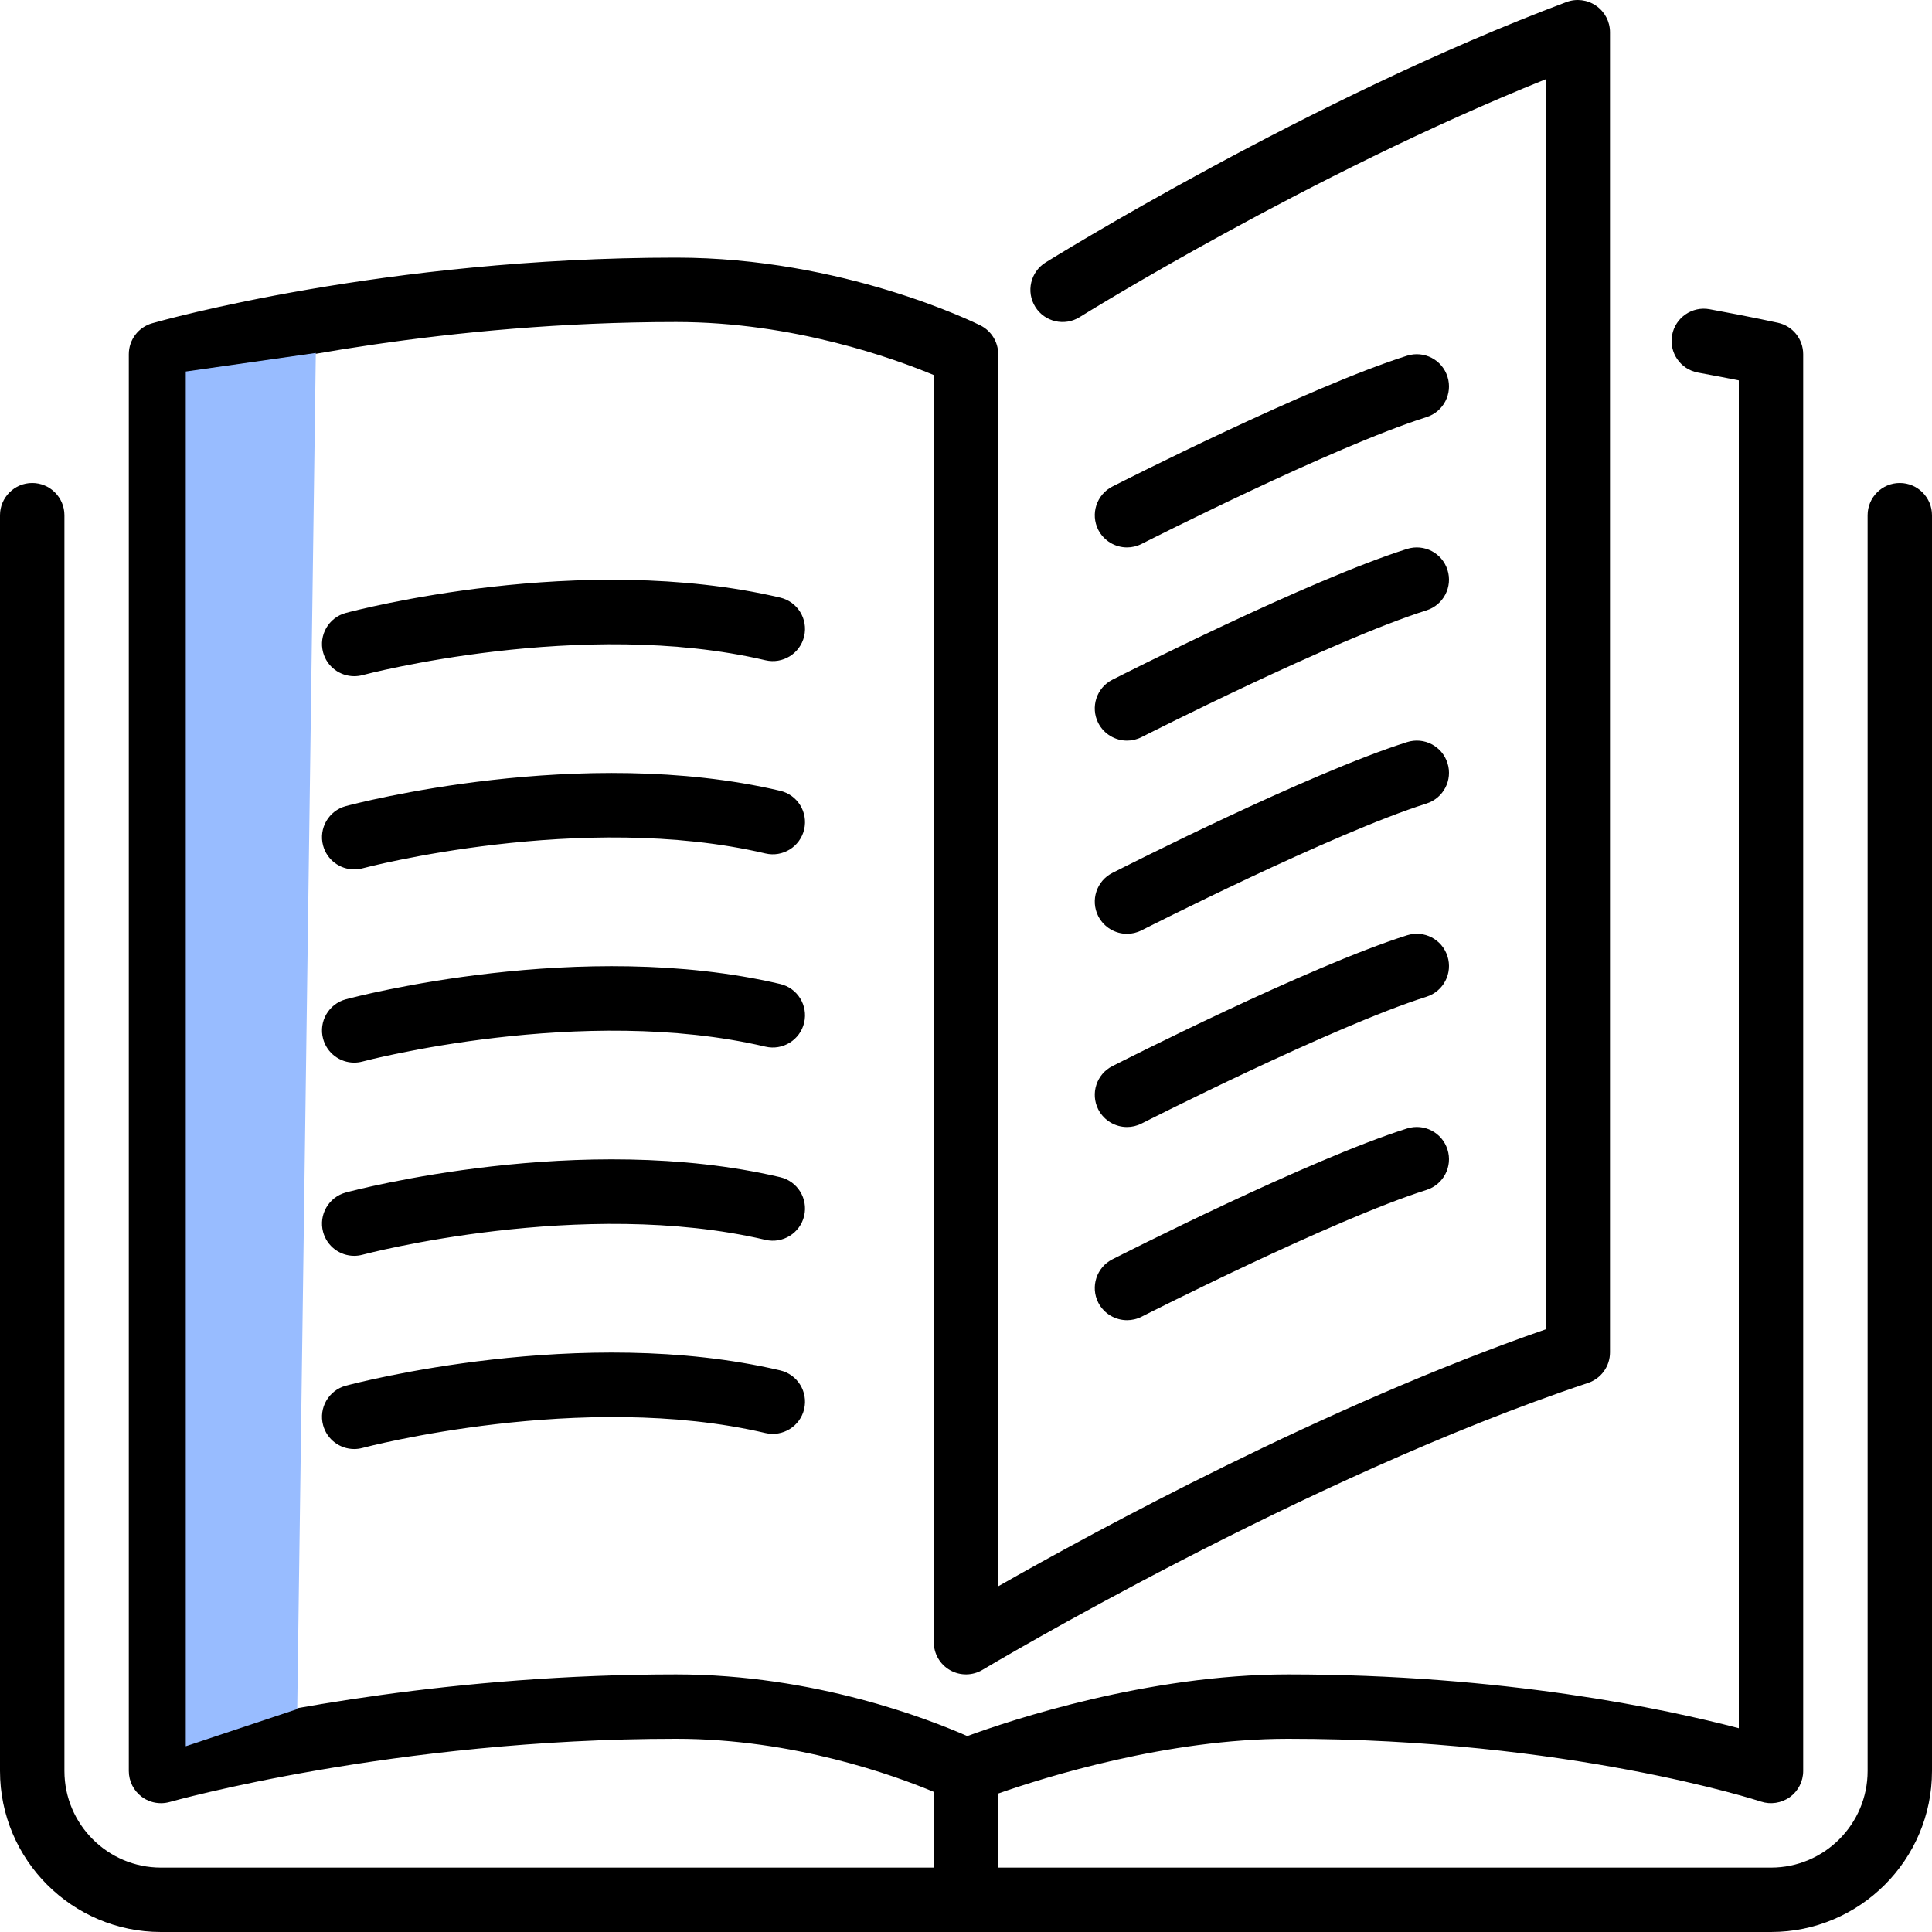 <svg width="52" height="52" viewBox="0 0 52 52" fill="none" xmlns="http://www.w3.org/2000/svg">
<g id="open-book" clip-path="url(#clip0_173_4785)">
<g id="Group">
<g id="Group_2">
<g id="Group_3">
<path id="Vector" d="M29.56 24.66C29.714 24.96 30.019 25.134 30.334 25.134C30.466 25.134 30.601 25.103 30.727 25.039C30.778 25.013 35.879 22.422 38.395 21.627C38.851 21.482 39.104 20.995 38.959 20.539C38.815 20.083 38.332 19.829 37.871 19.974C35.221 20.811 30.155 23.386 29.94 23.495C29.513 23.711 29.344 24.233 29.56 24.66Z" fill="black"/>
<path id="Vector_2" d="M30.334 14.734C30.466 14.734 30.601 14.703 30.727 14.639C30.778 14.613 35.879 12.022 38.395 11.227C38.851 11.082 39.104 10.595 38.959 10.139C38.815 9.684 38.332 9.43 37.872 9.574C35.221 10.412 30.155 12.986 29.94 13.095C29.514 13.312 29.344 13.833 29.56 14.261C29.714 14.56 30.019 14.734 30.334 14.734Z" fill="black"/>
<path id="Vector_3" d="M51.133 13C50.654 13 50.267 13.389 50.267 13.867V47.667C50.267 49.1 49.1 50.267 47.667 50.267H26.867V48.273C28.13 47.831 31.422 46.8 34.667 46.8C42.216 46.8 47.343 48.472 47.394 48.489C47.654 48.576 47.946 48.532 48.174 48.37C48.4 48.207 48.533 47.945 48.533 47.667V9.534C48.533 9.127 48.252 8.775 47.855 8.688C47.855 8.688 47.175 8.536 46.014 8.323C45.545 8.236 45.092 8.548 45.005 9.018C44.918 9.489 45.229 9.941 45.7 10.028C46.143 10.109 46.514 10.181 46.8 10.238V46.515C44.836 46 40.475 45.067 34.667 45.067C30.89 45.067 27.181 46.307 26.034 46.727C25.014 46.277 21.93 45.067 18.2 45.067C12.23 45.067 7.313 46.051 5.2 46.551V10.204C6.931 9.779 12.042 8.667 18.2 8.667C21.36 8.667 24.07 9.651 25.133 10.095V44.2C25.133 44.512 25.301 44.801 25.573 44.954C25.844 45.108 26.178 45.104 26.446 44.943C26.532 44.892 35.119 39.763 42.74 37.223C43.095 37.104 43.333 36.774 43.333 36.4V0.867C43.333 0.583 43.194 0.317 42.96 0.155C42.727 -0.007 42.429 -0.045 42.161 0.055C35.227 2.656 28.211 7.022 28.141 7.065C27.735 7.319 27.611 7.854 27.865 8.26C28.118 8.665 28.653 8.789 29.059 8.535C29.123 8.495 35.227 4.697 41.6 2.134V35.78C35.684 37.835 29.507 41.192 26.867 42.695V9.534C26.867 9.205 26.681 8.905 26.387 8.758C26.238 8.684 22.687 6.934 18.2 6.934C10.369 6.934 4.348 8.628 4.095 8.701C3.723 8.807 3.467 9.147 3.467 9.534V47.667C3.467 47.938 3.595 48.195 3.811 48.358C3.963 48.474 4.147 48.533 4.333 48.533C4.413 48.533 4.493 48.522 4.571 48.5C4.631 48.483 10.624 46.8 18.2 46.8C21.369 46.8 24.076 47.786 25.133 48.229V50.267H4.333C2.9 50.267 1.734 49.1 1.734 47.667V13.867C1.734 13.389 1.345 13 0.867 13C0.389 13 0 13.389 0 13.867V47.667C0 50.056 1.944 52 4.334 52H47.667C50.056 52 52 50.056 52 47.667V13.867C52 13.389 51.612 13 51.133 13Z" fill="black"/>
<path id="Vector_4" d="M29.56 19.46C29.714 19.76 30.019 19.934 30.334 19.934C30.466 19.934 30.601 19.903 30.727 19.839C30.778 19.813 35.879 17.222 38.395 16.427C38.851 16.282 39.104 15.795 38.959 15.339C38.815 14.883 38.332 14.63 37.871 14.774C35.221 15.612 30.155 18.186 29.94 18.295C29.513 18.511 29.344 19.033 29.56 19.46Z" fill="black"/>
<path id="Vector_5" d="M29.56 29.86C29.714 30.16 30.019 30.334 30.334 30.334C30.466 30.334 30.601 30.303 30.727 30.239C30.778 30.213 35.879 27.622 38.395 26.827C38.851 26.682 39.104 26.195 38.959 25.739C38.815 25.283 38.332 25.029 37.871 25.173C35.221 26.012 30.155 28.585 29.94 28.695C29.513 28.911 29.344 29.433 29.56 29.86Z" fill="black"/>
<path id="Vector_6" d="M20.998 16.084C15.646 14.828 9.565 16.428 9.309 16.497C8.847 16.62 8.572 17.095 8.696 17.558C8.8 17.945 9.15 18.2 9.533 18.2C9.607 18.2 9.683 18.191 9.758 18.171C9.816 18.154 15.671 16.614 20.603 17.771C21.066 17.88 21.535 17.591 21.644 17.125C21.753 16.659 21.464 16.193 20.998 16.084Z" fill="black"/>
<path id="Vector_7" d="M20.998 21.284C15.646 20.029 9.565 21.628 9.309 21.696C8.847 21.82 8.572 22.295 8.696 22.758C8.8 23.145 9.15 23.4 9.533 23.4C9.607 23.4 9.683 23.391 9.758 23.371C9.816 23.354 15.671 21.814 20.603 22.971C21.066 23.08 21.535 22.791 21.644 22.325C21.753 21.859 21.464 21.393 20.998 21.284Z" fill="black"/>
<path id="Vector_8" d="M29.56 35.06C29.714 35.36 30.019 35.533 30.334 35.533C30.466 35.533 30.601 35.503 30.727 35.439C30.778 35.413 35.879 32.822 38.395 32.027C38.851 31.882 39.104 31.395 38.959 30.939C38.815 30.483 38.332 30.229 37.871 30.373C35.221 31.211 30.155 33.785 29.94 33.895C29.513 34.111 29.344 34.633 29.56 35.06Z" fill="black"/>
<path id="Vector_9" d="M20.998 26.484C15.646 25.229 9.565 26.827 9.309 26.896C8.847 27.02 8.572 27.495 8.696 27.958C8.8 28.345 9.15 28.601 9.533 28.601C9.607 28.601 9.683 28.591 9.758 28.571C9.816 28.554 15.671 27.014 20.603 28.171C21.066 28.28 21.535 27.991 21.644 27.525C21.753 27.059 21.464 26.593 20.998 26.484Z" fill="black"/>
<path id="Vector_10" d="M20.998 36.884C15.646 35.628 9.565 37.228 9.309 37.296C8.847 37.42 8.572 37.895 8.696 38.358C8.8 38.745 9.15 39.001 9.533 39.001C9.607 39.001 9.683 38.991 9.758 38.971C9.816 38.954 15.671 37.414 20.603 38.571C21.066 38.679 21.535 38.391 21.644 37.925C21.753 37.459 21.464 36.993 20.998 36.884Z" fill="black"/>
<path id="Vector_11" d="M20.998 31.684C15.646 30.428 9.565 32.027 9.309 32.096C8.847 32.22 8.572 32.695 8.696 33.158C8.8 33.545 9.15 33.801 9.533 33.801C9.607 33.801 9.683 33.791 9.758 33.771C9.816 33.754 15.671 32.214 20.603 33.371C21.066 33.48 21.535 33.191 21.644 32.725C21.753 32.259 21.464 31.793 20.998 31.684Z" fill="black"/>
</g>
</g>
</g>
<path id="Rectangle 2710" d="M5 10L8.5 9.5L8 46L5 47V10Z" fill="#98BCFF"/>
</g>
<defs>
<clipPath id="clip0_173_4785">
<rect width="52" height="52" fill="white"/>
</clipPath>
</defs>
</svg>
